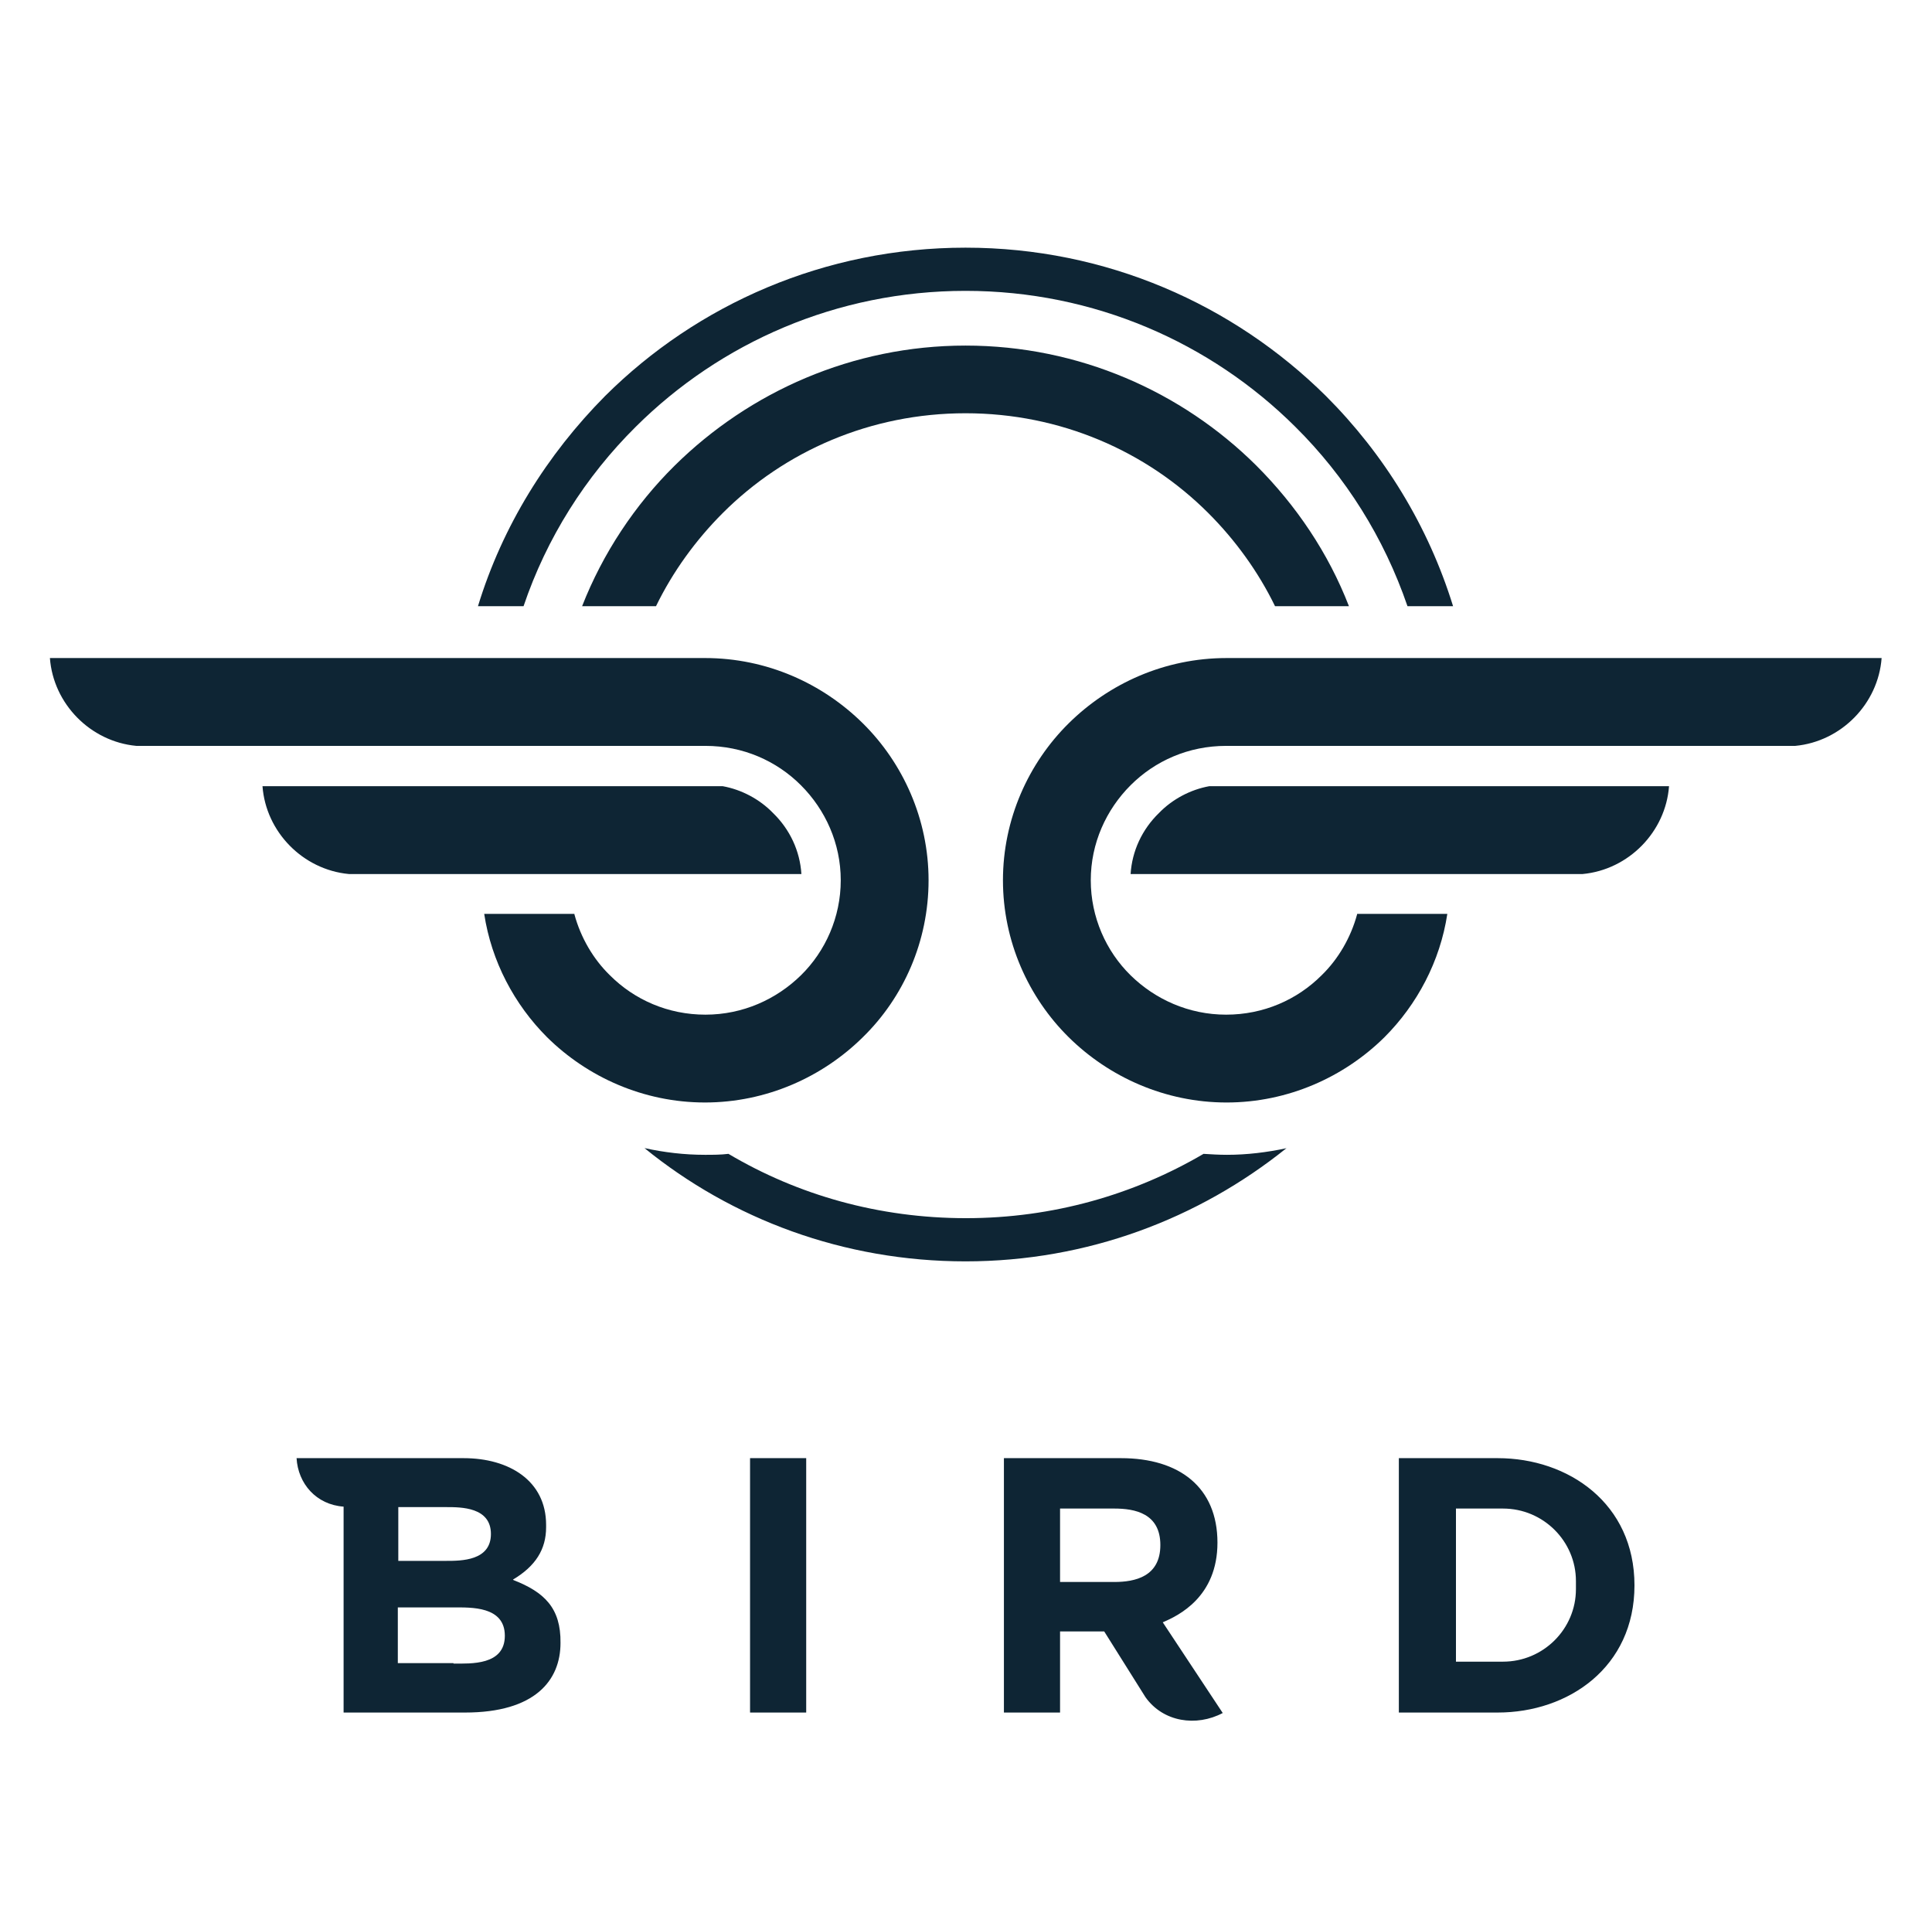 <?xml version="1.0" encoding="UTF-8"?>
<svg id="Layer_1" data-name="Layer 1" xmlns="http://www.w3.org/2000/svg" xmlns:xlink="http://www.w3.org/1999/xlink" viewBox="0 0 40.26 40">
  <defs>
    <style>
      .cls-1 {
        fill: none;
      }

      .cls-2 {
        fill: #0e2534;
      }

      .cls-3 {
        clip-path: url(#clippath-1);
      }

      .cls-4 {
        clip-path: url(#clippath);
      }
    </style>
    <clipPath id="clippath">
      <rect class="cls-1" width="40.26" height="40"/>
    </clipPath>
    <clipPath id="clippath-1">
      <rect class="cls-1" width="40.26" height="40"/>
    </clipPath>
  </defs>
  <g id="g14">
    <g class="cls-4">
      <path id="path10" class="cls-2" d="M26.81,23.92c-1.83,1.47-4.15,2.36-6.69,2.36s-4.87-.88-6.69-2.36c.41.09.83.14,1.26.14.16,0,.33,0,.49-.02,1.45.86,3.14,1.34,4.95,1.34s3.5-.49,4.95-1.34c.16.01.32.02.49.02.41,0,.83-.05,1.25-.14ZM20.12,5.16c2.93,0,5.58,1.18,7.51,3.09,1.21,1.21,2.13,2.7,2.65,4.38h-.95c-.49-1.43-1.29-2.7-2.34-3.74-1.76-1.75-4.19-2.83-6.87-2.83s-5.11,1.08-6.87,2.83c-1.05,1.04-1.86,2.32-2.34,3.74h-.95c.51-1.67,1.44-3.16,2.65-4.38,1.92-1.91,4.58-3.09,7.51-3.09ZM20.12,7.2c2.36,0,4.51.96,6.06,2.5.83.83,1.5,1.82,1.93,2.93h-1.54c-.35-.72-.83-1.38-1.39-1.94-1.29-1.29-3.08-2.08-5.06-2.08s-3.77.79-5.06,2.08c-.56.56-1.04,1.22-1.39,1.94h-1.54c.43-1.1,1.1-2.11,1.93-2.93,1.56-1.54,3.71-2.5,6.06-2.5ZM16.7,18.21H7.27c-.96-.09-1.73-.88-1.8-1.83h9.59c.39.07.77.27,1.05.56.35.34.56.79.59,1.27h0ZM11.97,19.05c.13.48.39.93.74,1.27.51.51,1.21.82,1.99.82s1.48-.32,1.99-.82.83-1.21.83-1.98-.32-1.47-.83-1.98c-.51-.51-1.21-.82-1.99-.82H2.84c-.96-.09-1.73-.88-1.8-1.83h13.65c1.29,0,2.45.53,3.29,1.36s1.37,2,1.37,3.27-.52,2.44-1.37,3.27c-.84.83-2.01,1.36-3.29,1.36s-2.45-.53-3.29-1.36c-.68-.68-1.16-1.58-1.31-2.57h1.88ZM23.55,18.21h9.43c.96-.09,1.73-.88,1.8-1.83h-9.58c-.39.07-.77.27-1.05.56-.35.34-.56.79-.59,1.27ZM28.28,19.05c-.13.48-.39.93-.74,1.27-.51.51-1.21.82-1.99.82s-1.48-.32-1.99-.82-.83-1.21-.83-1.98.32-1.47.83-1.98c.51-.51,1.21-.82,1.99-.82h11.86c.96-.09,1.73-.88,1.8-1.83h-13.65c-1.29,0-2.45.53-3.29,1.36s-1.37,2-1.37,3.27.53,2.44,1.37,3.27c.84.83,2.01,1.36,3.29,1.36s2.45-.53,3.29-1.36c.68-.68,1.16-1.58,1.31-2.57h-1.88Z"/>
    </g>
    <g class="cls-3">
      <path id="path12" class="cls-2" d="M32.84,33.11c0,.83-.68,1.51-1.52,1.51h-.98v-3.19h.98c.84,0,1.52.68,1.52,1.51v.16ZM31.21,30.38h-2.06v5.3h2.06c1.47,0,2.85-.94,2.85-2.65s-1.38-2.65-2.85-2.65h0ZM23.22,32.96h-1.13v-1.53h1.13c.43,0,.96.1.96.76s-.53.77-.96.77h0ZM25.37,32.14c0-1.15-.79-1.76-2.01-1.76h-2.44v5.3h1.17v-1.69h.92l.86,1.37c.37.52,1.06.62,1.61.33l-1.25-1.89c.33-.14,1.14-.53,1.14-1.66h0ZM15.63,30.38h1.17v5.3h-1.17v-5.3ZM9.45,34.65h-1.16v-1.16h1.16c.36,0,1.07-.03,1.07.59s-.71.58-1.07.58h0ZM8.3,31.4h1c.31,0,.93,0,.93.56s-.62.56-.93.56h-1v-1.12ZM10.69,32.91c.47-.28.69-.63.69-1.09v-.05c0-.92-.77-1.39-1.72-1.39h-3.48c.03.53.41.97.98,1.01v4.29h2.53c1.46,0,1.99-.67,1.99-1.45.01-.73-.34-1.06-.98-1.31h0Z"/>
    </g>
  </g>
</svg>